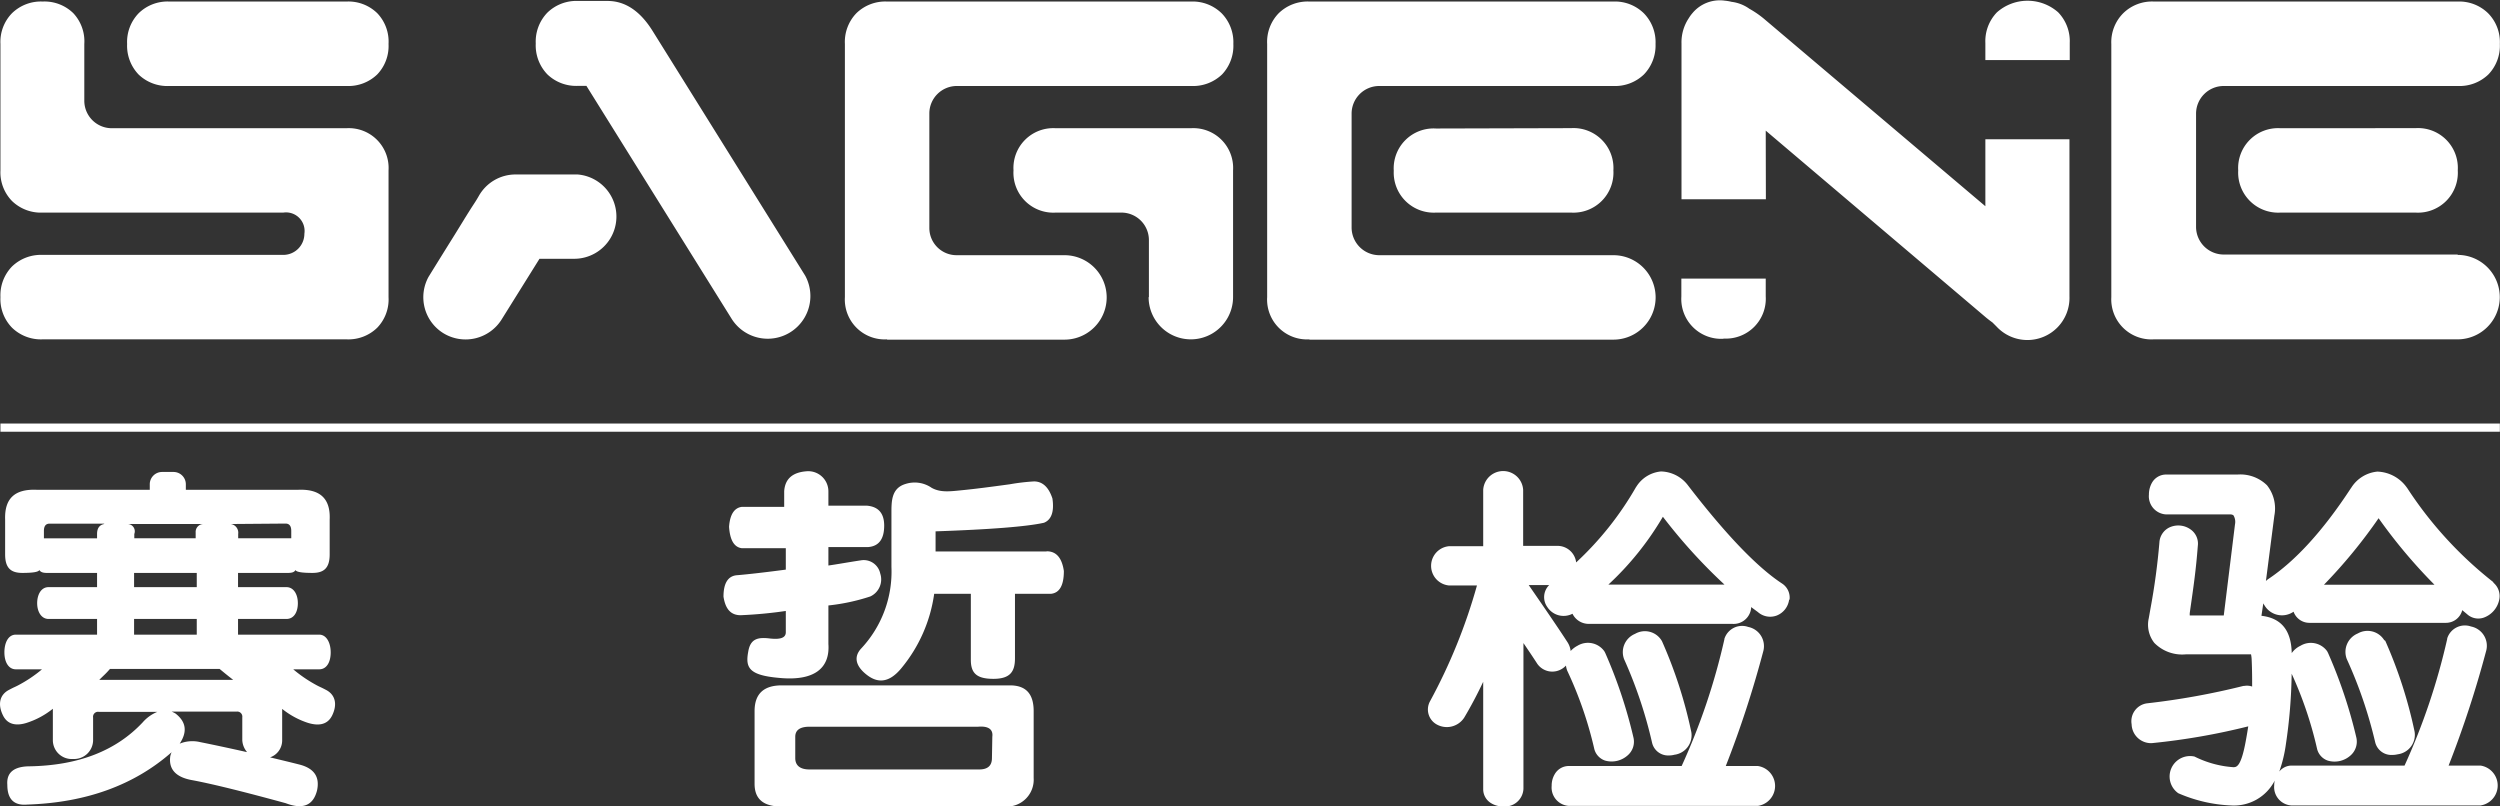 <svg id="icon" xmlns="http://www.w3.org/2000/svg" viewBox="0 0 341.02 110"><rect x="0" y="0" width="341.02" height="110" fill="#333333" stroke="none"/><defs><style>.cls-1{fill:#fff;}</style></defs><path class="cls-1" d="M156.72,40.53V32.76A3.75,3.75,0,0,0,153,29H144a5.44,5.44,0,0,1-5.75-5.76A5.43,5.43,0,0,1,144,17.49h18.44a5.43,5.43,0,0,1,5.76,5.76V40.53a5.76,5.76,0,1,1-11.52,0Zm39.16-23a5.44,5.44,0,0,0-5.76,5.76A5.46,5.46,0,0,0,195.88,29h18.43a5.46,5.46,0,0,0,5.77-5.76,5.45,5.45,0,0,0-5.77-5.76Zm-17.27,28.8h41.47a5.76,5.76,0,1,0,0-11.52H188.15A3.78,3.78,0,0,1,184.37,31V15.51a3.77,3.77,0,0,1,3.77-3.78h31.94a5.66,5.66,0,0,0,4.17-1.58A5.68,5.68,0,0,0,225.83,6a5.64,5.64,0,0,0-1.58-4.17A5.62,5.62,0,0,0,220.08.21H178.61a5.65,5.65,0,0,0-4.18,1.59A5.6,5.6,0,0,0,172.85,6V40.53a5.44,5.44,0,0,0,5.76,5.76Zm-57.6,0H145.2a5.76,5.76,0,1,0,0-11.52H130.47a3.71,3.71,0,0,1-3.7-3.71V15.49a3.75,3.75,0,0,1,3.75-3.76h32a5.7,5.7,0,0,0,4.18-1.58A5.68,5.68,0,0,0,168.24,6a5.66,5.66,0,0,0-1.58-4.17A5.66,5.66,0,0,0,162.48.21H121a5.65,5.65,0,0,0-4.18,1.59A5.64,5.64,0,0,0,115.25,6V40.53A5.44,5.44,0,0,0,121,46.29ZM23.09,11.73h24.2a5.66,5.66,0,0,0,4.17-1.58A5.6,5.6,0,0,0,53,6,5.6,5.6,0,0,0,51.46,1.8,5.62,5.62,0,0,0,47.29.21H23.09A5.62,5.62,0,0,0,18.92,1.8,5.64,5.64,0,0,0,17.34,6a5.68,5.68,0,0,0,1.58,4.18A5.66,5.66,0,0,0,23.09,11.73ZM60.43,45.42a5.8,5.8,0,0,0,8-1.85l5.16-8.27h4.8a5.76,5.76,0,0,0,.41-11.5H70.32a5.74,5.74,0,0,0-5,2.92c-.47.83-.74,1.17-1.38,2.2l-.11.17-.29.47c-.05.08-.13.2-.21.34L62,32.06c-1,1.6-2.3,3.69-3.54,5.7A5.77,5.77,0,0,0,60.43,45.42Zm174.68.76a5.44,5.44,0,0,0,5.75-5.76V38H229.35v2.45a5.44,5.44,0,0,0,5.76,5.76ZM78.91,11.71l1.08,0L99.84,43.55a5.82,5.82,0,0,0,10-5.94L89.05,4.27Q86.49.13,82.87.13h-4a5.68,5.68,0,0,0-4.2,1.59,5.68,5.68,0,0,0-1.59,4.21,5.7,5.7,0,0,0,1.59,4.22A5.67,5.67,0,0,0,78.91,11.71ZM341,57.77H.06v1.12H341Zm-302.37-23H5.82a5.68,5.68,0,0,0-4.18,1.58A5.64,5.64,0,0,0,.06,40.53,5.6,5.6,0,0,0,1.64,44.7a5.65,5.65,0,0,0,4.18,1.59H47.29a5.62,5.62,0,0,0,4.17-1.59A5.56,5.56,0,0,0,53,40.53V23.25a5.43,5.43,0,0,0-5.75-5.76h-32a3.75,3.75,0,0,1-3.75-3.76V6A5.61,5.61,0,0,0,10,1.8,5.62,5.62,0,0,0,5.82.21,5.65,5.65,0,0,0,1.64,1.8,5.6,5.6,0,0,0,.06,6V23.25a5.6,5.6,0,0,0,1.58,4.17A5.65,5.65,0,0,0,5.82,29H38.65a2.53,2.53,0,0,1,2.87,2.88A2.88,2.88,0,0,1,38.65,34.77ZM45.3,97.61c-.68,1.36-2,1.39-3.28,1a11.11,11.11,0,0,1-3.53-1.91V101a2.44,2.44,0,0,1-1.65,2.31c1.32.32,2.67.64,4.08,1,1.94.52,2.72,1.68,2.33,3.5-.52,2.07-1.94,2.65-4.28,1.75-5.7-1.56-9.9-2.6-12.64-3.12-2.32-.38-3.36-1.49-3.1-3.3a3,3,0,0,1,.18-.53q-7.68,6.75-19.7,7.14C1.9,109.91,1,109,1,107.06q-.2-2.53,3.11-2.53,9.92-.19,15.36-6a5.32,5.32,0,0,1,2-1.43h-8a.68.68,0,0,0-.77.78V101a2.59,2.59,0,0,1-2.73,2.53A2.57,2.57,0,0,1,7.21,101V96.68a11.11,11.11,0,0,1-3.53,1.91c-1.25.41-2.6.38-3.27-1-.76-1.54-.43-2.81.77-3.46.89-.47.65-.32,1.17-.58A18.22,18.22,0,0,0,5.73,91.3H2.16c-1,0-1.56-1-1.56-2.31s.52-2.42,1.56-2.42H13.24V84.43H6.63c-1,0-1.56-1-1.56-2.15s.52-2.19,1.56-2.19h6.61V78.15H6.37c-.52,0-.84-.12-1-.39-.14.27-.91.39-2.33.39-1.6,0-2.34-.71-2.34-2.53V70.89C.6,68,2,66.69,5,66.81H20.43v-.75a1.68,1.68,0,0,1,1.67-1.68h1.57a1.68,1.68,0,0,1,1.68,1.68v.75H40.69c3-.12,4.41,1.23,4.28,4.08v4.73c0,1.82-.74,2.53-2.34,2.53-1.42,0-2.19-.12-2.33-.39-.13.27-.45.39-1,.39H32.47v1.94h6.6c1,0,1.56,1,1.56,2.19s-.52,2.15-1.56,2.15h-6.6v2.14H43.54c1,0,1.57,1.12,1.57,2.42s-.53,2.31-1.57,2.31H40a18.59,18.59,0,0,0,3.38,2.27c.52.26.28.11,1.17.58C45.72,94.8,46.06,96.07,45.3,97.61ZM31.49,71.48a1.2,1.2,0,0,1,1,1.36v.58h7.24v-1c0-.65-.25-1-.78-1Zm-14.17,0a1,1,0,0,1,1,1.36v.58h8.37v-.78a1.08,1.08,0,0,1,1-1.16Zm9.52,8.61V78.15H18.29v1.94Zm-8.55,4.34v2.14h8.55V84.43Zm-4.08-13H6.77c-.52,0-.78.32-.78,1v1h7.25v-.58C13.24,72.06,13.56,71.61,14.21,71.48Zm-.72,21.31H31.81c-.64-.5-1.07-.84-1.85-1.49H15C14.34,92,14.4,91.88,13.49,92.79Zm20.17,9.8a2.69,2.69,0,0,1-.61-1.56V97.85a.69.69,0,0,0-.78-.78H23.42a4.2,4.2,0,0,1,.52.26c1.46,1.13,1.64,2.5.57,4.11a4.61,4.61,0,0,1,2.8-.21Q30.24,101.82,33.66,102.59Zm301.6-67.82H303.34A3.78,3.78,0,0,1,299.56,31V15.51a3.78,3.78,0,0,1,3.78-3.78h31.92a5.66,5.66,0,0,0,4.18-1.58A5.64,5.64,0,0,0,341,6a5.6,5.6,0,0,0-1.58-4.17A5.63,5.63,0,0,0,335.26.21H293.8a5.61,5.61,0,0,0-4.17,1.59A5.59,5.59,0,0,0,288,6V40.53a5.47,5.47,0,0,0,5.77,5.76h41.46a5.76,5.76,0,1,0,0-11.52ZM282.33,5.86a5.66,5.66,0,0,0-1.58-4.18,6.31,6.31,0,0,0-8.35,0,5.66,5.66,0,0,0-1.58,4.18V8.19h11.51Zm28.74,11.63a5.44,5.44,0,0,0-5.76,5.76A5.46,5.46,0,0,0,311.07,29h18.44a5.44,5.44,0,0,0,5.75-5.76,5.43,5.43,0,0,0-5.75-5.76Zm-70.21.33,30,25.45c.31.26.61.49.92.71l.57.57a5.74,5.74,0,0,0,9.94-4.13V19H270.82v7.79l0,0v1.34l-30-25.4a13.17,13.17,0,0,0-2.2-1.54,5.28,5.28,0,0,0-2.42-.94,6.16,6.16,0,0,0-.94-.16,4.85,4.85,0,0,0-4.42,1.73,4.87,4.87,0,0,0-.47.65,5.92,5.92,0,0,0-1,3.45V27.18h11.51ZM113,87.84V82.59a27.4,27.4,0,0,0,5.72-1.23,2.56,2.56,0,0,0,1.35-3.13,2.3,2.3,0,0,0-2.67-1.79c-1.3.19-3.49.58-4.4.7V74.62h5.47c1.43-.13,2.14-1.11,2.14-2.92s-.91-2.59-2.33-2.72H113V67a2.75,2.75,0,0,0-2.91-2.72c-1.94.13-3,1-3.12,2.72v2.14h-5.78c-1,.13-1.62,1-1.74,2.72.12,1.82.7,2.79,1.74,2.92h6v2.92c-2.48.33-5.19.65-6.74.77-1.17.14-1.76,1.11-1.76,2.92.26,1.69,1,2.53,2.34,2.53a59,59,0,0,0,6.16-.58v2.91c0,.76-.75,1-2.13.85-1.66-.21-2.71,0-3,1.82-.4,2.17.12,3.19,4.21,3.55C111,92.93,113.24,91.21,113,87.84ZM141,97v9.13a3.67,3.67,0,0,1-3.88,3.89H106.63c-2.47,0-3.7-1-3.7-3.1V97q0-3.51,3.7-3.51h31.11C139.94,93.48,141,94.64,141,97Zm-5.64,3.5c.13-1-.52-1.49-1.94-1.37h-23c-1.29,0-1.94.46-1.94,1.37v2.91c0,1,.65,1.55,1.94,1.55h23.15c1.16,0,1.74-.51,1.74-1.55Zm7.39-25.28H127.62V72.48q11.28-.39,14.78-1.17c1-.39,1.43-1.49,1.16-3.31-.51-1.55-1.35-2.33-2.52-2.33a28.27,28.27,0,0,0-3.3.39c-2.86.39-4.56.61-6.23.78-1.83.18-3.18.4-4.43-.3a4.07,4.07,0,0,0-3.54-.53c-2,.59-1.94,2.45-1.94,4.13v7.2a15.33,15.33,0,0,1-4.09,11.08c-1.13,1.19-.73,2.42.55,3.49,1.46,1.23,3.08,1.44,4.9-.77A20.29,20.29,0,0,0,127.43,81h5V90c0,1.82.78,2.6,3.08,2.6s2.94-1,2.94-2.79V81h4.92c1.17-.13,1.75-1.16,1.75-3.11C144.86,76.11,144.09,75.2,142.79,75.2Zm97,29.27h-4.34a142.87,142.87,0,0,0,5.14-15.75,2.67,2.67,0,0,0-2.08-3.22,2.53,2.53,0,0,0-3.25,1.63l0,.06a88,88,0,0,1-5.83,17.28H214a2.2,2.2,0,0,0-1.92,1.11,3,3,0,0,0-.42,1.59,2.51,2.51,0,0,0,2.34,2.74h25.79a2.75,2.75,0,0,0,0-5.44Zm4.3-22.68a2.71,2.71,0,0,1-1.68,2.15,2.53,2.53,0,0,1-2.58-.47l-.92-.68a2,2,0,0,1-.08.55,2.4,2.4,0,0,1-2.5,1.74H216.81a2.46,2.46,0,0,1-2.31-1.38,2.64,2.64,0,0,1-3.43-.91,2.31,2.31,0,0,1,.25-3h-2.79c2.69,3.89,4.17,6.07,5.28,7.78a2.82,2.82,0,0,1,.44,1.21,3.45,3.45,0,0,1,.94-.72,2.75,2.75,0,0,1,3.65.75l.12.22a65.46,65.46,0,0,1,3.86,11.57,2.46,2.46,0,0,1-.82,2.44,3.28,3.28,0,0,1-3.05.69,2.26,2.26,0,0,1-1.5-1.69,52.64,52.64,0,0,0-3.67-10.58,2.9,2.9,0,0,1-.17-.69,2.54,2.54,0,0,1-.43.37,2.5,2.5,0,0,1-3.48-.61c-.58-.9-1.22-1.85-1.89-2.83v19.89A2.53,2.53,0,0,1,205,110a3,3,0,0,1-1.6-.44,2.21,2.21,0,0,1-1.08-1.92V93c-.81,1.72-1.68,3.36-2.59,4.89a2.83,2.83,0,0,1-3.77.92,2.33,2.33,0,0,1-.9-3.14,75.65,75.65,0,0,0,6.41-15.81h-3.85a2.69,2.69,0,0,1,0-5.35h4.7V66.82a2.73,2.73,0,0,1,5.45,0v7.64h4.7A2.56,2.56,0,0,1,215,76.72a43.36,43.36,0,0,0,8.15-10.25l.11-.16a4.43,4.43,0,0,1,3.32-2,4.75,4.75,0,0,1,3.69,1.92c5.14,6.68,9.43,11.15,12.82,13.37A2.29,2.29,0,0,1,244.11,81.79Zm-8.82-2.07a73.81,73.81,0,0,1-8.4-9.25,40.5,40.5,0,0,1-7.43,9.25Zm-6.8,23.21a2.68,2.68,0,0,0,2.28-3.09,61.57,61.57,0,0,0-4-12.39l-.07-.12a2.67,2.67,0,0,0-3.6-.89,2.7,2.7,0,0,0-1.49,3.48,60.74,60.74,0,0,1,3.81,11.39,2.25,2.25,0,0,0,2.32,1.72A2.89,2.89,0,0,0,228.49,102.93Zm111.65-23.5a2.39,2.39,0,0,1,.84,2.33,3.3,3.3,0,0,1-2.09,2.46,2.27,2.27,0,0,1-2.3-.46l-.66-.55a2.29,2.29,0,0,1-2.2,1.73H315a2.29,2.29,0,0,1-2.14-1.52l-.09.06a2.77,2.77,0,0,1-3.86-.9,2.38,2.38,0,0,1-.18-.3L308.48,84c2.71.31,4.07,2,4.13,5.09a3,3,0,0,1,1.19-1,2.74,2.74,0,0,1,3.64.74l.12.23a65.79,65.79,0,0,1,3.87,11.57,2.51,2.51,0,0,1-.82,2.44,3.26,3.26,0,0,1-3.06.69,2.26,2.26,0,0,1-1.5-1.69A52.51,52.51,0,0,0,312.6,91.9a70.3,70.3,0,0,1-.79,9.64,18.58,18.58,0,0,1-.9,3.71,2.16,2.16,0,0,1,1.71-.82H328a88.71,88.71,0,0,0,5.82-17.28l0-.07a2.53,2.53,0,0,1,3.25-1.62,2.68,2.68,0,0,1,2.09,3.22,144,144,0,0,1-5.15,15.75h4.35a2.75,2.75,0,0,1,0,5.44h-25.8a2.51,2.51,0,0,1-2.34-2.74,3.28,3.28,0,0,1,.07-.65,6.25,6.25,0,0,1-5.94,3.39,20,20,0,0,1-7.22-1.67,2.79,2.79,0,0,1,2.22-5,13.94,13.94,0,0,0,5.29,1.45c.42,0,1.05,0,1.7-3.57.13-.69.24-1.36.34-2a90.82,90.82,0,0,1-13.15,2.29,2.65,2.65,0,0,1-2.76-2.58,2.46,2.46,0,0,1,2.1-2.85A100.32,100.32,0,0,0,306,93.57l.1,0a2.18,2.18,0,0,1,1.11.08c0-1.09,0-2.25-.06-3.55a4.84,4.84,0,0,0-.09-.84l-.31,0h-8.6a5.33,5.33,0,0,1-4.28-1.56,4,4,0,0,1-.76-3.37l.22-1.25A91.22,91.22,0,0,0,294.56,74a2.42,2.42,0,0,1,1.38-2.06,2.88,2.88,0,0,1,2.86.27,2.36,2.36,0,0,1,1,2.25c-.25,3.24-.55,5.33-1.05,8.8l-.05.37a2.36,2.36,0,0,0,0,.32h4.64l1.53-12.42a1.72,1.72,0,0,0-.2-1.22s-.12-.14-.45-.14h-8.75a2.48,2.48,0,0,1-2.34-2.71,3.25,3.25,0,0,1,.41-1.6,2.21,2.21,0,0,1,1.93-1.13h9.77a5.19,5.19,0,0,1,4,1.47,5.09,5.09,0,0,1,1,4.14l-1.15,8.91a3.23,3.23,0,0,1,.27-.23c3.76-2.49,7.56-6.67,11.33-12.44l.06-.08a4.72,4.72,0,0,1,3.55-2.17,5.13,5.13,0,0,1,3.94,2.08l.12.16A53.16,53.16,0,0,0,340.14,79.43Zm-8,.31a72,72,0,0,1-7.62-9.07,70.38,70.38,0,0,1-7.45,9.07Zm-6.86,7.55a2.68,2.68,0,0,0-3.6-.9,2.72,2.72,0,0,0-1.5,3.49A60.5,60.5,0,0,1,324,101.27a2.27,2.27,0,0,0,2.33,1.71,3.33,3.33,0,0,0,.75-.09,2.68,2.68,0,0,0,2.29-3.09,62,62,0,0,0-4-12.39Z"/></svg>